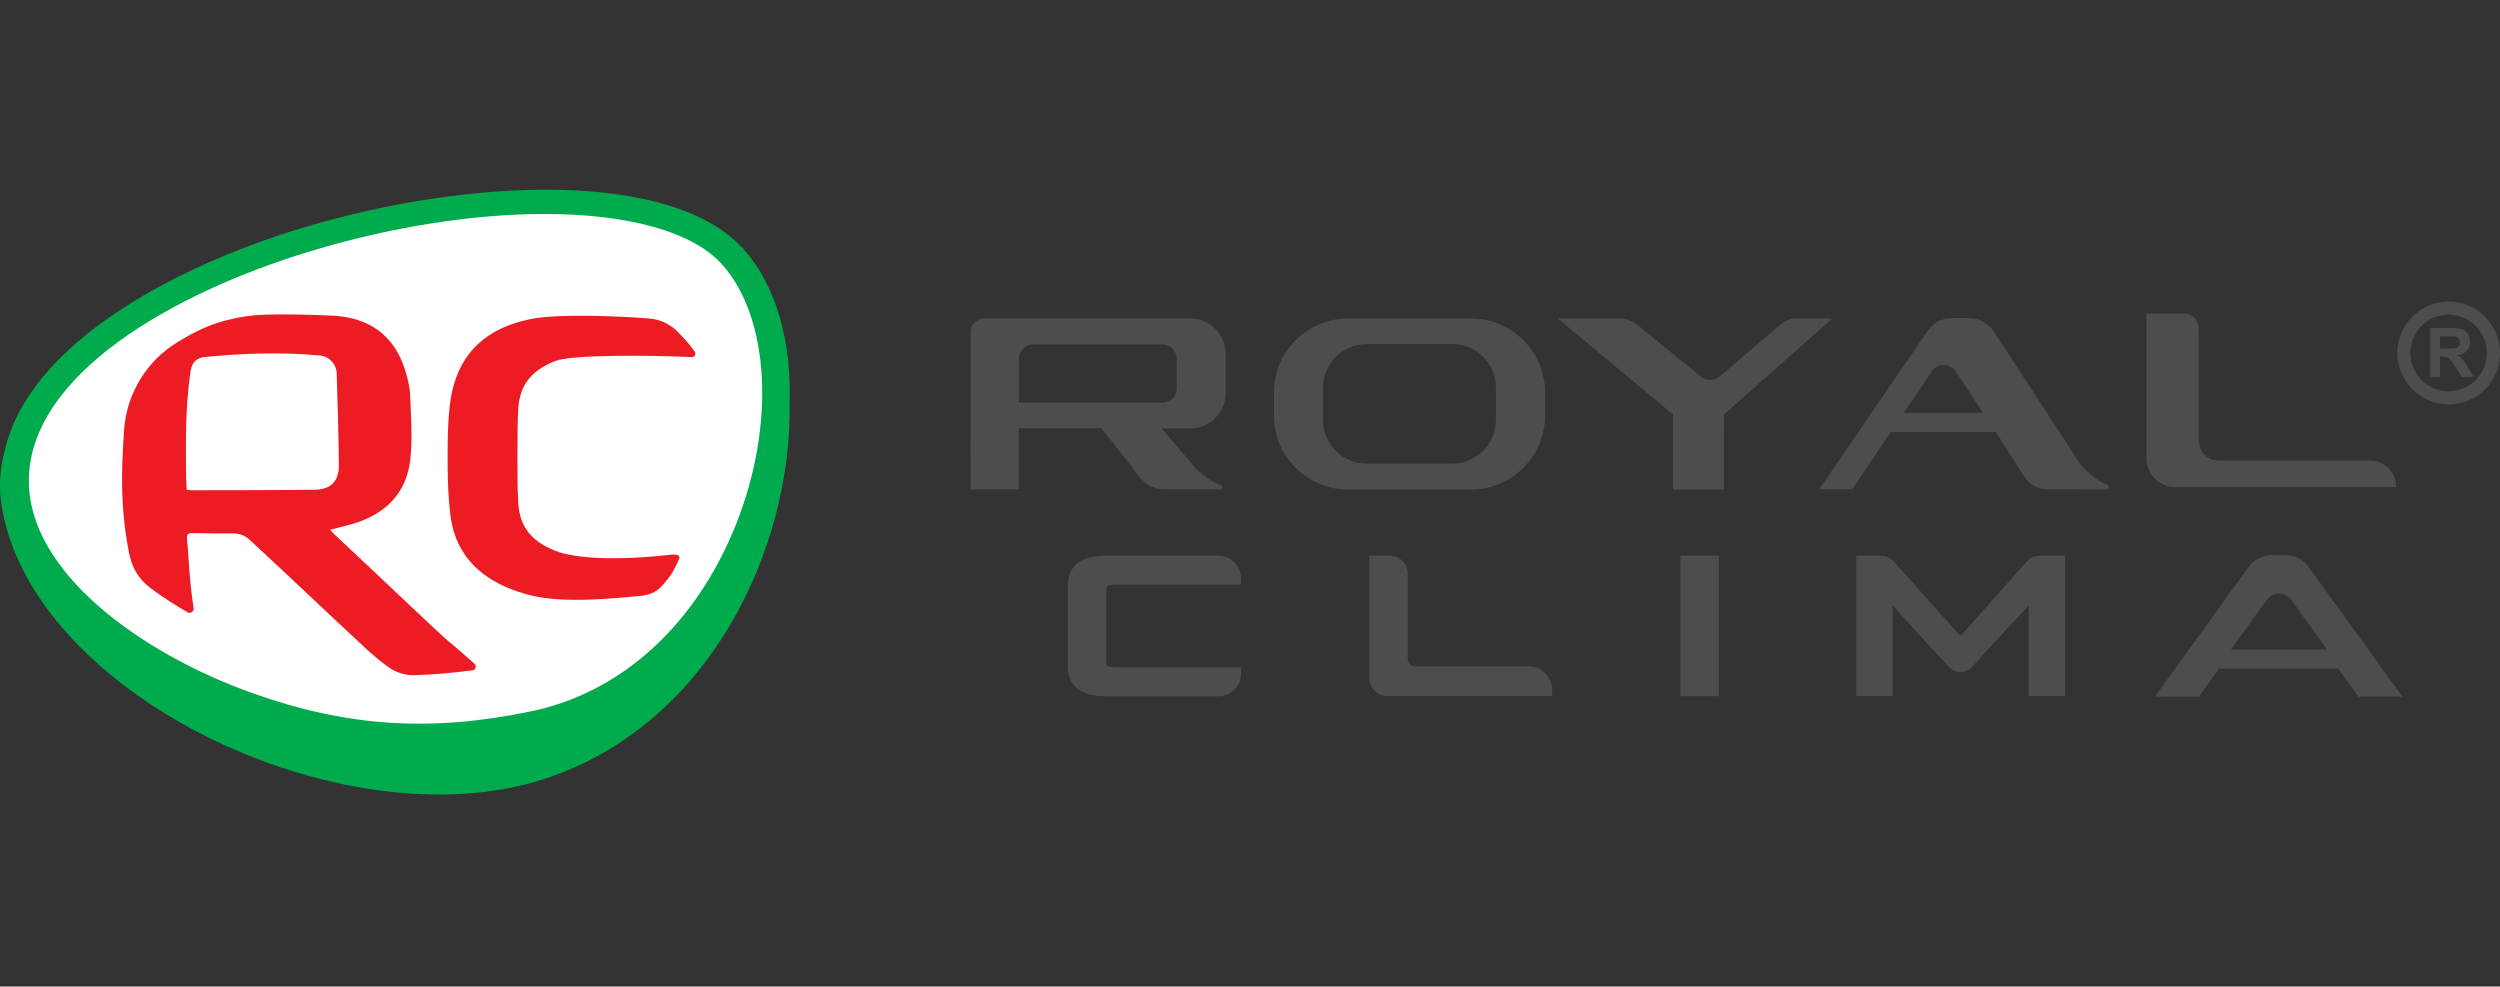<?xml version="1.0" encoding="UTF-8"?> <svg xmlns="http://www.w3.org/2000/svg" width="593" height="234" viewBox="0 0 593 234" fill="none"><rect x="0" y="0" width="593" height="234" fill="#333333" stroke="none"/><path d="M176.644 59.404C159.787 40.091 110.925 42.137 71.361 54.16C40.047 63.675 6.766 82.144 1.147 106.803C0.023 110.87 -0.309 115.065 0.304 119.363C6.842 164.486 81.118 200.195 128.856 184.847C168.599 172.083 187.985 129.544 187.295 95.471C187.755 81.019 184.154 68.024 176.644 59.404Z" fill="#00AB4E"></path><path d="M129.14 50.755C112.563 50.755 93.1 53.697 73.484 59.631C41.276 69.403 6.846 88.844 6.846 114.091C6.846 135.757 33.409 154.942 59.717 164.355C82.296 172.413 102.168 173.718 126.177 168.678C147.53 164.202 165.179 148.035 174.604 124.323C183.902 100.943 182.624 75.721 171.488 62.957C164.439 54.873 148.807 50.755 129.14 50.755Z" fill="white"></path><path d="M106.253 152.001C104.363 150.441 90.136 136.858 79.332 126.754C79.025 126.472 78.745 126.14 78.285 125.654C80.175 125.168 81.835 124.784 83.444 124.323C91.26 122.072 96.445 117.161 97.339 108.899C97.875 103.885 97.467 98.769 97.288 93.704C97.211 91.709 96.675 89.688 96.087 87.77C93.559 79.686 87.761 75.338 78.974 74.877C73.687 74.622 68.374 74.494 63.087 74.622C56.702 74.801 50.419 76.412 44.85 79.559C44.008 80.045 43.165 80.531 42.322 81.017C34.838 85.468 30.036 93.321 29.423 102.018V102.171C28.708 112.633 28.606 120.384 30.522 130.744C30.675 131.614 30.905 132.458 31.16 133.251C31.977 135.809 33.663 137.983 35.834 139.595C38.542 141.59 41.453 143.483 44.519 145.248C45.208 145.631 46.025 145.043 45.923 144.276C44.825 136.985 44.825 132.586 44.365 127.802C44.263 126.677 44.672 126.421 45.719 126.447C48.886 126.523 52.053 126.574 55.221 126.523C56.702 126.498 58.132 127.035 59.205 128.033C69.83 137.855 76.854 144.634 87.48 154.482C89.089 155.889 90.545 157.091 91.95 158.114C93.789 159.47 95.985 160.212 98.258 160.161C102.345 160.033 107.862 159.598 112.128 158.984C112.843 158.882 113.098 157.961 112.587 157.475C109.599 154.815 108.679 153.996 106.253 152.001ZM45.412 116.291C45.08 116.291 44.774 116.215 44.289 116.163C44.237 115.038 44.161 114.04 44.135 113.043C44.059 104.576 43.957 96.723 45.157 88.358C45.208 87.974 45.285 87.616 45.387 87.233C45.719 85.8 46.971 84.828 48.426 84.7C56.421 83.907 66.101 83.396 75.833 84.317C78.08 84.521 79.817 86.363 79.868 88.614C80.098 95.827 80.303 103.067 80.379 110.28C80.43 114.117 78.515 116.112 74.632 116.163C64.901 116.291 55.144 116.266 45.412 116.291Z" fill="#ED1C24"></path><path d="M164.796 83.423C165.179 83.986 164.796 84.753 164.106 84.702C153.378 84.216 135.448 84.114 131.642 85.648C125.563 88.104 122.881 91.787 122.881 98.438C122.728 99.666 122.652 115.833 122.881 117.828C122.881 124.479 125.563 128.162 131.642 130.618C136.47 132.562 146.456 132.997 159.023 131.59C160.428 131.436 161.577 131.641 161.041 132.69C160.3 134.225 159.84 135.631 157.823 138.062C156.162 140.031 155.013 141.131 151.054 141.438C146.201 141.822 133.864 143.28 125.64 141.157C117.671 139.085 110.366 134.864 107.684 126.244C106.075 121.102 106.177 111.075 106.177 107.059C106.177 103.043 106.33 96.827 107.25 92.785C109.344 83.602 115.372 77.744 126.023 75.647C132.23 74.419 146.278 74.93 153.966 75.544C156.673 75.749 159.202 76.977 161.041 78.998C162.318 80.328 163.697 81.786 164.796 83.423Z" fill="#ED1C24"></path><path d="M584.088 85.242C583.756 84.884 583.348 84.577 582.837 84.27C583.858 84.117 584.625 83.759 585.136 83.196C585.646 82.633 585.902 81.917 585.902 81.047C585.902 80.357 585.723 79.743 585.391 79.231C585.033 78.694 584.599 78.336 584.037 78.131C583.475 77.927 582.581 77.824 581.33 77.824H576.426V89.412H578.75V84.577H579.21C579.746 84.577 580.129 84.629 580.385 84.705C580.64 84.808 580.87 84.961 581.074 85.191C581.304 85.421 581.713 85.984 582.3 86.879L583.986 89.412H586.796L585.365 87.161C584.88 86.214 584.42 85.6 584.088 85.242ZM578.776 82.71V79.768C578.776 79.768 582.122 79.768 582.3 79.794C582.684 79.845 582.965 79.999 583.194 80.254C583.399 80.484 583.501 80.817 583.501 81.201C583.501 81.533 583.424 81.84 583.271 82.07C583.118 82.301 582.888 82.48 582.607 82.556C582.3 82.659 578.776 82.71 578.776 82.71Z" fill="#4D4D4F"></path><path d="M580.818 71.529C574.101 71.529 568.635 77.003 568.635 83.731C568.635 90.458 574.101 95.933 580.818 95.933C587.536 95.933 593.002 90.458 593.002 83.731C593.002 77.003 587.536 71.529 580.818 71.529ZM580.818 92.812C575.812 92.812 571.725 88.719 571.725 83.705C571.725 78.692 575.786 74.624 580.818 74.624C585.824 74.624 589.886 78.692 589.886 83.705C589.911 88.745 585.824 92.812 580.818 92.812Z" fill="#4D4D4F"></path><path d="M426.158 75.52C424.804 75.52 423.501 76.007 422.454 76.876L407.895 89.308C406.644 90.382 404.779 90.408 403.502 89.359L388.254 76.979C387.079 76.032 385.623 75.52 384.116 75.52H369.48L396.836 98.312V116.116H408.891L408.917 98.312L434.663 75.52H426.158Z" fill="#4D4D4F"></path><path d="M562.154 109.231H526.216C523.637 109.231 521.542 107.083 521.542 104.448L521.517 77.794C521.517 75.901 520.01 74.392 518.12 74.392H509.129V108.72C509.129 112.48 512.168 115.524 515.897 115.524H568.386C568.386 112.071 565.602 109.231 562.154 109.231Z" fill="#4D4D4F"></path><path d="M366.498 98.542V93.119C366.498 83.424 358.631 75.546 348.951 75.546H319.731C310.05 75.546 302.184 83.424 302.184 93.119V98.542C302.184 108.237 310.05 116.116 319.731 116.116H348.951C358.605 116.116 366.498 108.237 366.498 98.542ZM324.15 109.976C318.454 109.976 313.831 105.346 313.831 99.642V91.943C313.831 86.238 318.454 81.608 324.15 81.608H344.506C350.202 81.608 354.825 86.238 354.825 91.943V99.642C354.825 105.346 350.202 109.976 344.506 109.976H324.15Z" fill="#4D4D4F"></path><path d="M289.362 116.116C289.668 116.116 289.898 115.886 289.898 115.579C289.898 115.349 289.745 115.144 289.541 115.068C287.063 114.096 284.815 112.51 283.078 110.463C279.835 106.626 276.054 102.15 275.569 101.638H282.312C286.935 101.638 290.715 97.852 290.715 93.222V83.911C290.715 79.281 286.935 75.496 282.312 75.496H240.322H233.579C231.714 75.496 230.207 77.005 230.207 78.872V104.12H230.182L230.207 108.238V116.065H241.65V101.587H261.24C263.539 104.324 270.231 113.098 270.231 113.098C270.818 113.738 271.789 114.71 273.041 115.349C273.73 115.707 274.701 116.065 276.054 116.065H284.764H287.855H289.362V116.116ZM241.675 95.474V85.088C241.675 83.221 243.208 81.686 245.072 81.686H275.697C277.587 81.686 279.119 83.221 279.119 85.114V92.097C279.119 93.964 277.613 95.474 275.748 95.474H241.675Z" fill="#4D4D4F"></path><path d="M500.233 115.576C500.233 115.346 500.08 115.141 499.875 115.065C496.989 113.811 494.512 111.739 492.775 109.053L472.954 78.665C471.652 76.669 469.455 75.467 467.08 75.467H462.916C460.669 75.467 458.549 76.593 457.272 78.434L431.5 116.062H439.316L448.485 102.479H473.389L480.234 113.121C481.409 114.937 483.427 116.062 485.598 116.062L499.697 116.088C500.003 116.113 500.233 115.883 500.233 115.576ZM451.576 97.952L458.268 88.078C459.622 86.083 462.584 86.083 463.913 88.103L470.4 97.952H451.576Z" fill="#4D4D4F"></path><path d="M289.002 131.797H262.643C260.472 131.797 257.969 131.976 256.002 133.281C253.27 135.148 253.27 138.141 253.27 139.139V157.786C253.27 159.679 253.576 161.828 255.849 163.516C257.867 164.949 260.319 165.153 262.643 165.153H289.002C291.965 165.153 294.391 162.723 294.391 159.756V158.298H265.044C264.38 158.298 263.307 158.298 262.796 157.965C262.439 157.71 262.387 157.326 262.387 156.558V140.392C262.387 140.085 262.387 139.292 262.745 139.011C263.23 138.653 264.533 138.653 265.018 138.653H294.366V137.22C294.366 134.227 291.965 131.797 289.002 131.797Z" fill="#4D4D4F"></path><path d="M362.56 158.042H335.587C334.668 158.042 333.927 157.3 333.927 156.379V136.12C333.927 133.741 331.986 131.797 329.611 131.797H324.783V160.754C324.783 163.158 326.75 165.128 329.151 165.128H368.179V163.67C368.153 160.575 365.65 158.042 362.56 158.042Z" fill="#4D4D4F"></path><path d="M483.91 131.797C482.659 131.797 481.484 132.334 480.667 133.281L465.418 150.445C465.214 150.675 464.831 150.675 464.652 150.47L449.199 133.178C448.382 132.309 447.258 131.797 446.057 131.797H440.311V165.128H448.969V143.641C450.144 144.92 451.6 146.531 453.158 148.245C456.606 152.056 460.437 156.277 462.302 158.221C463.017 158.963 464.013 159.398 465.112 159.398C466.159 159.372 467.181 158.912 467.87 158.119L468.739 157.147C470.961 154.64 474.562 150.777 477.653 147.426C478.955 146.02 480.181 144.715 481.177 143.641C481.177 148.91 481.203 158.119 481.203 161.956V165.128H489.836V131.797H483.91Z" fill="#4D4D4F"></path><path d="M407.722 131.797H398.578V165.128H407.722V131.797Z" fill="#4D4D4F"></path><path d="M521.558 165.254L526.385 158.577H554.609L559.411 165.254H569.857L547.585 134.455C546.333 132.716 544.264 131.667 542.042 131.667H538.977C536.73 131.667 534.661 132.716 533.384 134.481L511.137 165.228H521.558V165.254ZM537.547 142.436C538.313 141.388 539.488 140.748 540.74 140.799C541.94 140.825 542.987 141.464 543.651 142.513L551.978 154.075H529.169L537.547 142.436Z" fill="#4D4D4F"></path></svg> 